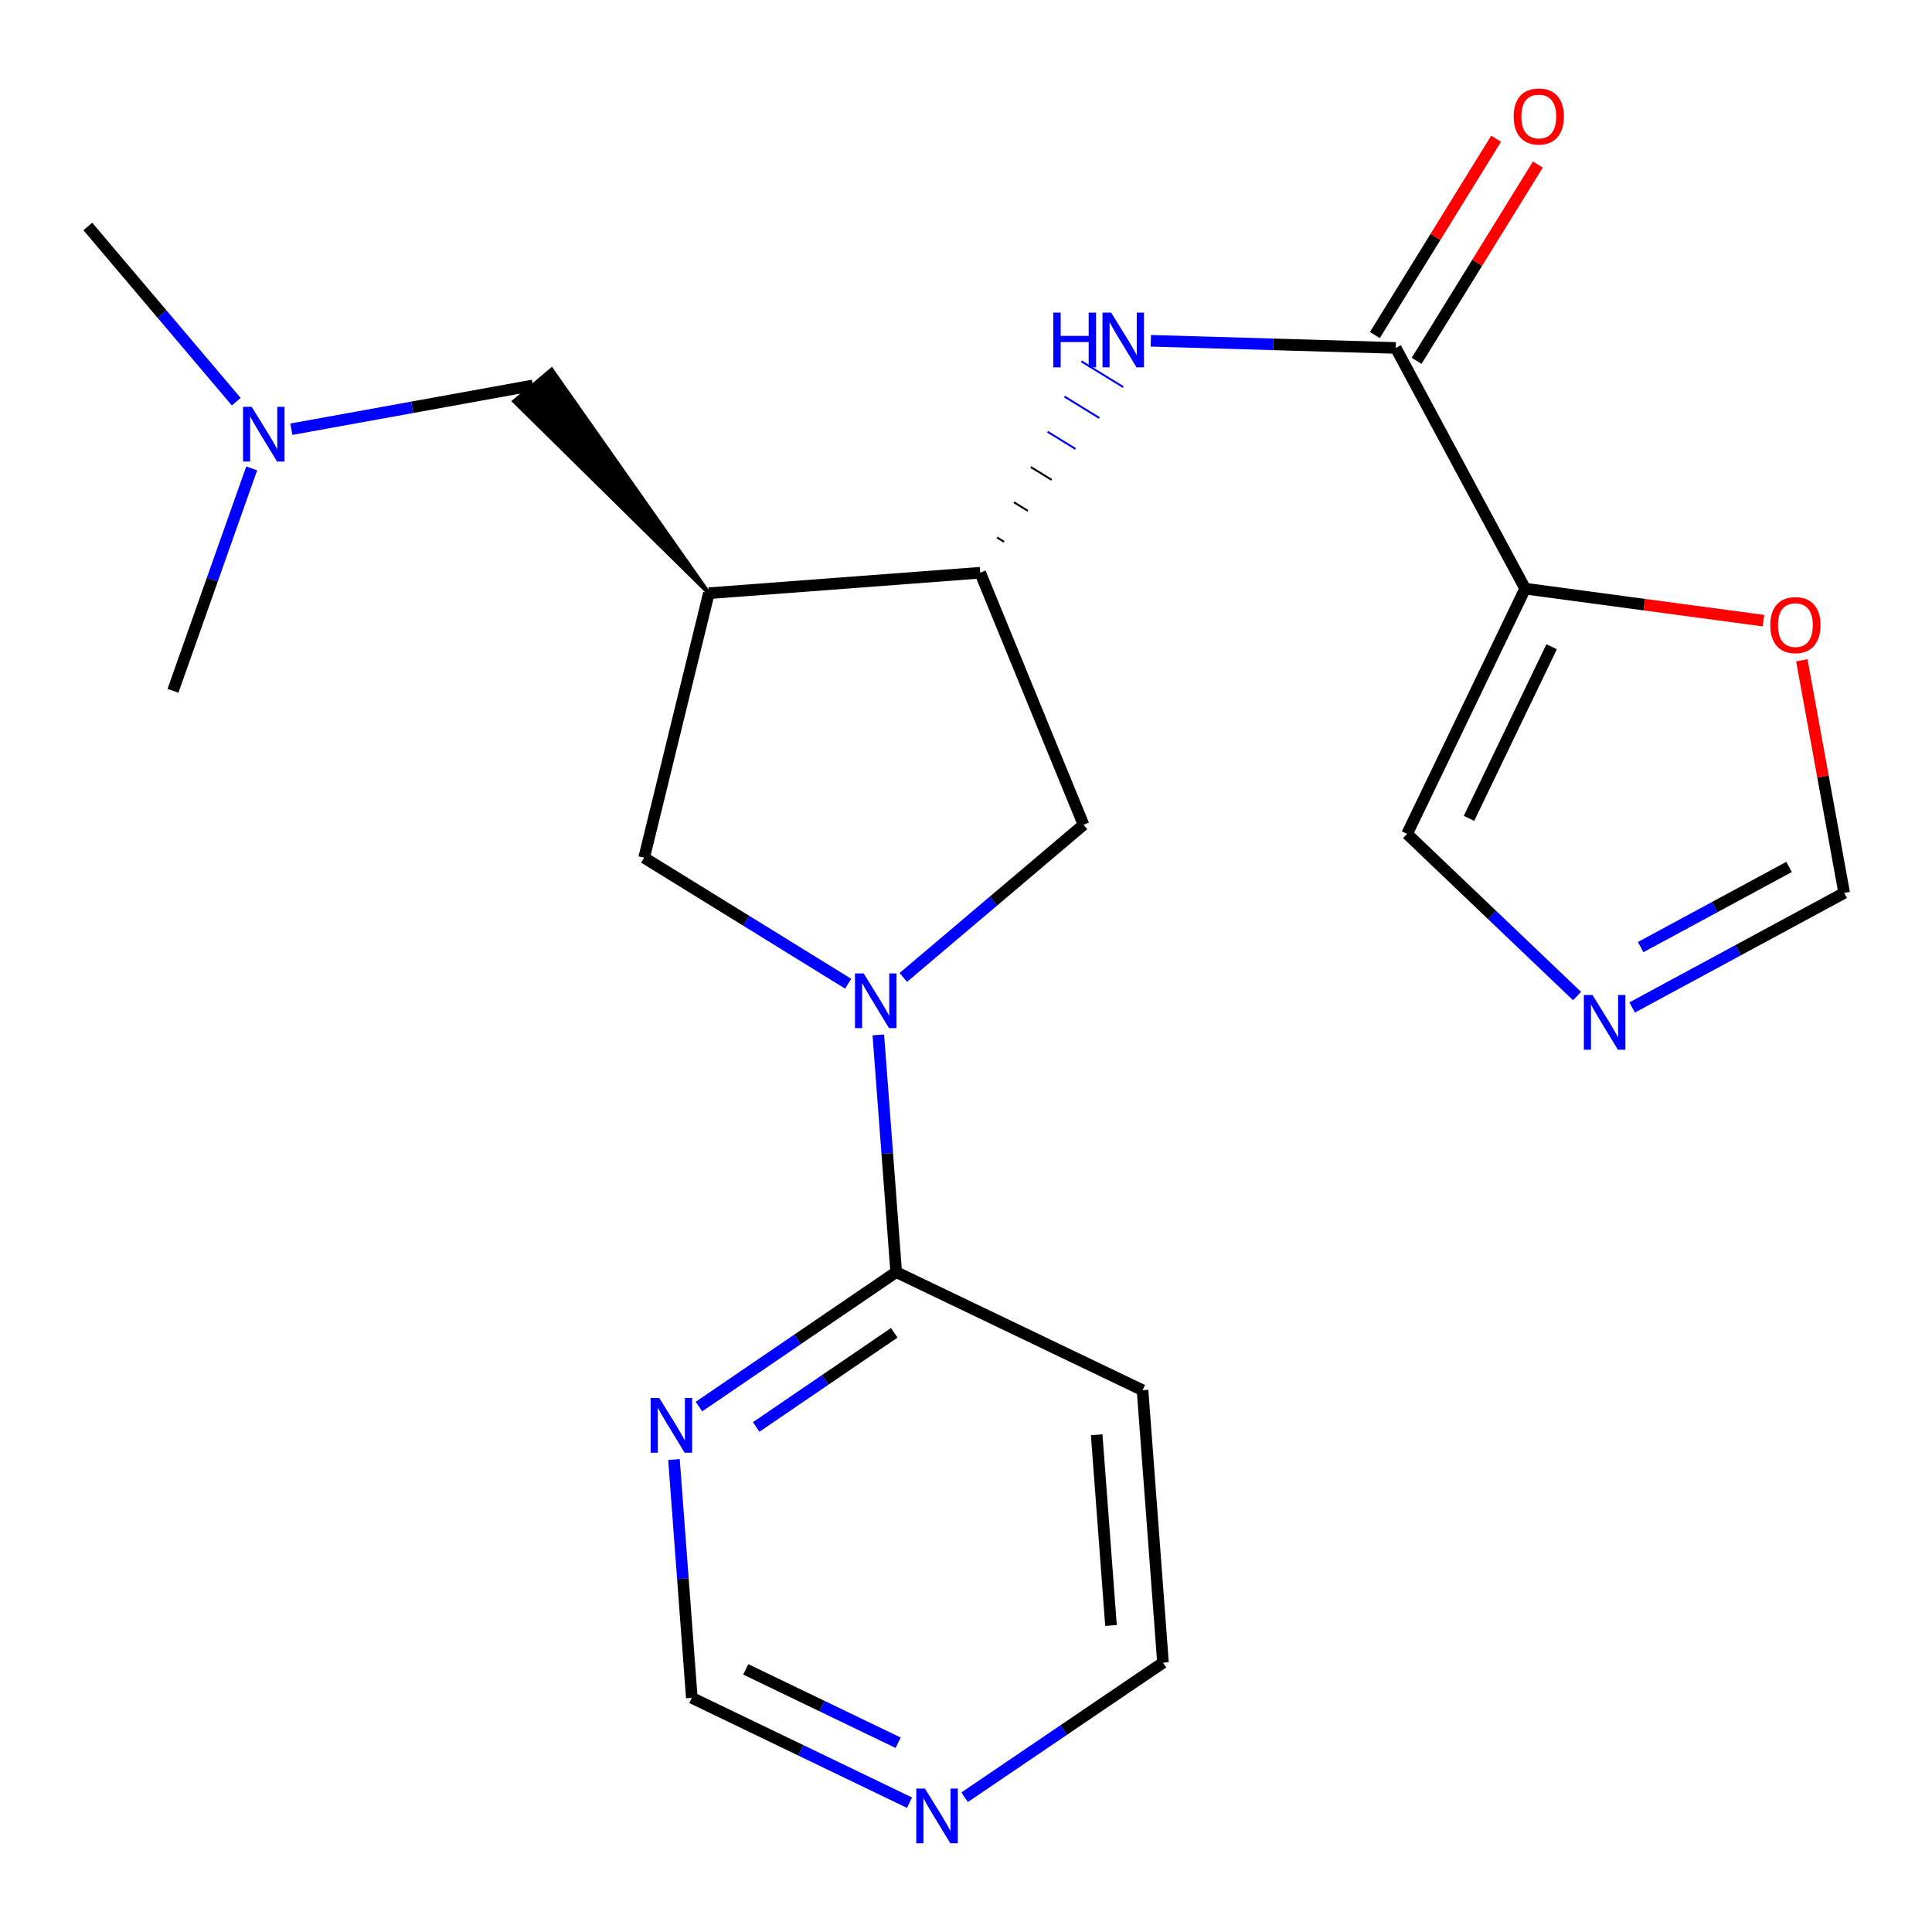 <?xml version='1.0' encoding='iso-8859-1'?>
<svg version='1.1' baseProfile='full'
              xmlns='http://www.w3.org/2000/svg'
                      xmlns:rdkit='http://www.rdkit.org/xml'
                      xmlns:xlink='http://www.w3.org/1999/xlink'
                  xml:space='preserve'
width='1000px' height='1000px' viewBox='0 0 1000 1000'>
<!-- END OF HEADER -->
<rect style='opacity:1.0;fill:#FFFFFF;stroke:none' width='1000' height='1000' x='0' y='0'> </rect>
<path class='bond-5' d='M 454.619,535.672 L 459.244,597.056' style='fill:none;fill-rule:evenodd;stroke:#0000FF;stroke-width:6px;stroke-linecap:butt;stroke-linejoin:miter;stroke-opacity:1' />
<path class='bond-5' d='M 459.244,597.056 L 463.868,658.44' style='fill:none;fill-rule:evenodd;stroke:#000000;stroke-width:6px;stroke-linecap:butt;stroke-linejoin:miter;stroke-opacity:1' />
<path class='bond-6' d='M 439.024,509.181 L 386.216,476.565' style='fill:none;fill-rule:evenodd;stroke:#0000FF;stroke-width:6px;stroke-linecap:butt;stroke-linejoin:miter;stroke-opacity:1' />
<path class='bond-6' d='M 386.216,476.565 L 333.408,443.949' style='fill:none;fill-rule:evenodd;stroke:#000000;stroke-width:6px;stroke-linecap:butt;stroke-linejoin:miter;stroke-opacity:1' />
<path class='bond-8' d='M 467.55,505.911 L 514.193,466.409' style='fill:none;fill-rule:evenodd;stroke:#0000FF;stroke-width:6px;stroke-linecap:butt;stroke-linejoin:miter;stroke-opacity:1' />
<path class='bond-8' d='M 514.193,466.409 L 560.836,426.906' style='fill:none;fill-rule:evenodd;stroke:#000000;stroke-width:6px;stroke-linecap:butt;stroke-linejoin:miter;stroke-opacity:1' />
<path class='bond-0' d='M 789.42,304.685 L 722.434,180.093' style='fill:none;fill-rule:evenodd;stroke:#000000;stroke-width:6px;stroke-linecap:butt;stroke-linejoin:miter;stroke-opacity:1' />
<path class='bond-10' d='M 789.42,304.685 L 851.092,312.971' style='fill:none;fill-rule:evenodd;stroke:#000000;stroke-width:6px;stroke-linecap:butt;stroke-linejoin:miter;stroke-opacity:1' />
<path class='bond-10' d='M 851.092,312.971 L 912.763,321.257' style='fill:none;fill-rule:evenodd;stroke:#FF0000;stroke-width:6px;stroke-linecap:butt;stroke-linejoin:miter;stroke-opacity:1' />
<path class='bond-11' d='M 789.42,304.685 L 728.303,431.619' style='fill:none;fill-rule:evenodd;stroke:#000000;stroke-width:6px;stroke-linecap:butt;stroke-linejoin:miter;stroke-opacity:1' />
<path class='bond-11' d='M 803.134,334.742 L 760.351,423.596' style='fill:none;fill-rule:evenodd;stroke:#000000;stroke-width:6px;stroke-linecap:butt;stroke-linejoin:miter;stroke-opacity:1' />
<path class='bond-1' d='M 366.901,307.041 L 333.408,443.949' style='fill:none;fill-rule:evenodd;stroke:#000000;stroke-width:6px;stroke-linecap:butt;stroke-linejoin:miter;stroke-opacity:1' />
<path class='bond-13' d='M 366.901,307.041 L 285.507,191.286 L 266.127,207.699 Z' style='fill:#000000;fill-rule:evenodd;fill-opacity:1;stroke:#000000;stroke-width:2px;stroke-linecap:butt;stroke-linejoin:miter;stroke-opacity:1;' />
<path class='bond-22' d='M 366.901,307.041 L 507.35,296.446' style='fill:none;fill-rule:evenodd;stroke:#000000;stroke-width:6px;stroke-linecap:butt;stroke-linejoin:miter;stroke-opacity:1' />
<path class='bond-2' d='M 722.434,180.093 L 659.046,178.242' style='fill:none;fill-rule:evenodd;stroke:#000000;stroke-width:6px;stroke-linecap:butt;stroke-linejoin:miter;stroke-opacity:1' />
<path class='bond-2' d='M 659.046,178.242 L 595.659,176.391' style='fill:none;fill-rule:evenodd;stroke:#0000FF;stroke-width:6px;stroke-linecap:butt;stroke-linejoin:miter;stroke-opacity:1' />
<path class='bond-14' d='M 733.237,186.766 L 764.611,135.967' style='fill:none;fill-rule:evenodd;stroke:#000000;stroke-width:6px;stroke-linecap:butt;stroke-linejoin:miter;stroke-opacity:1' />
<path class='bond-14' d='M 764.611,135.967 L 795.986,85.169' style='fill:none;fill-rule:evenodd;stroke:#FF0000;stroke-width:6px;stroke-linecap:butt;stroke-linejoin:miter;stroke-opacity:1' />
<path class='bond-14' d='M 711.63,173.421 L 743.005,122.623' style='fill:none;fill-rule:evenodd;stroke:#000000;stroke-width:6px;stroke-linecap:butt;stroke-linejoin:miter;stroke-opacity:1' />
<path class='bond-14' d='M 743.005,122.623 L 774.38,71.824' style='fill:none;fill-rule:evenodd;stroke:#FF0000;stroke-width:6px;stroke-linecap:butt;stroke-linejoin:miter;stroke-opacity:1' />
<path class='bond-3' d='M 507.35,296.446 L 560.836,426.906' style='fill:none;fill-rule:evenodd;stroke:#000000;stroke-width:6px;stroke-linecap:butt;stroke-linejoin:miter;stroke-opacity:1' />
<path class='bond-4' d='M 519.681,280.424 L 516.075,278.208' style='fill:none;fill-rule:evenodd;stroke:#000000;stroke-width:1.0px;stroke-linecap:butt;stroke-linejoin:miter;stroke-opacity:1' />
<path class='bond-4' d='M 532.012,264.403 L 524.8,259.971' style='fill:none;fill-rule:evenodd;stroke:#000000;stroke-width:1.0px;stroke-linecap:butt;stroke-linejoin:miter;stroke-opacity:1' />
<path class='bond-4' d='M 544.342,248.382 L 533.524,241.733' style='fill:none;fill-rule:evenodd;stroke:#000000;stroke-width:1.0px;stroke-linecap:butt;stroke-linejoin:miter;stroke-opacity:1' />
<path class='bond-4' d='M 556.673,232.36 L 542.249,223.496' style='fill:none;fill-rule:evenodd;stroke:#0000FF;stroke-width:1.0px;stroke-linecap:butt;stroke-linejoin:miter;stroke-opacity:1' />
<path class='bond-4' d='M 569.003,216.339 L 550.974,205.258' style='fill:none;fill-rule:evenodd;stroke:#0000FF;stroke-width:1.0px;stroke-linecap:butt;stroke-linejoin:miter;stroke-opacity:1' />
<path class='bond-4' d='M 581.334,200.318 L 559.698,187.02' style='fill:none;fill-rule:evenodd;stroke:#0000FF;stroke-width:1.0px;stroke-linecap:butt;stroke-linejoin:miter;stroke-opacity:1' />
<path class='bond-9' d='M 463.868,658.44 L 412.822,693.244' style='fill:none;fill-rule:evenodd;stroke:#000000;stroke-width:6px;stroke-linecap:butt;stroke-linejoin:miter;stroke-opacity:1' />
<path class='bond-9' d='M 412.822,693.244 L 361.777,728.048' style='fill:none;fill-rule:evenodd;stroke:#0000FF;stroke-width:6px;stroke-linecap:butt;stroke-linejoin:miter;stroke-opacity:1' />
<path class='bond-9' d='M 462.861,689.863 L 427.129,714.226' style='fill:none;fill-rule:evenodd;stroke:#000000;stroke-width:6px;stroke-linecap:butt;stroke-linejoin:miter;stroke-opacity:1' />
<path class='bond-9' d='M 427.129,714.226 L 391.397,738.589' style='fill:none;fill-rule:evenodd;stroke:#0000FF;stroke-width:6px;stroke-linecap:butt;stroke-linejoin:miter;stroke-opacity:1' />
<path class='bond-16' d='M 463.868,658.44 L 591.38,719.572' style='fill:none;fill-rule:evenodd;stroke:#000000;stroke-width:6px;stroke-linecap:butt;stroke-linejoin:miter;stroke-opacity:1' />
<path class='bond-7' d='M 816.274,515.547 L 772.288,473.583' style='fill:none;fill-rule:evenodd;stroke:#0000FF;stroke-width:6px;stroke-linecap:butt;stroke-linejoin:miter;stroke-opacity:1' />
<path class='bond-7' d='M 772.288,473.583 L 728.303,431.619' style='fill:none;fill-rule:evenodd;stroke:#000000;stroke-width:6px;stroke-linecap:butt;stroke-linejoin:miter;stroke-opacity:1' />
<path class='bond-24' d='M 844.81,521.459 L 899.678,491.818' style='fill:none;fill-rule:evenodd;stroke:#0000FF;stroke-width:6px;stroke-linecap:butt;stroke-linejoin:miter;stroke-opacity:1' />
<path class='bond-24' d='M 899.678,491.818 L 954.545,462.177' style='fill:none;fill-rule:evenodd;stroke:#000000;stroke-width:6px;stroke-linecap:butt;stroke-linejoin:miter;stroke-opacity:1' />
<path class='bond-24' d='M 849.2,490.223 L 887.607,469.475' style='fill:none;fill-rule:evenodd;stroke:#0000FF;stroke-width:6px;stroke-linecap:butt;stroke-linejoin:miter;stroke-opacity:1' />
<path class='bond-24' d='M 887.607,469.475 L 926.015,448.726' style='fill:none;fill-rule:evenodd;stroke:#000000;stroke-width:6px;stroke-linecap:butt;stroke-linejoin:miter;stroke-opacity:1' />
<path class='bond-17' d='M 348.842,755.467 L 353.463,817.133' style='fill:none;fill-rule:evenodd;stroke:#0000FF;stroke-width:6px;stroke-linecap:butt;stroke-linejoin:miter;stroke-opacity:1' />
<path class='bond-17' d='M 353.463,817.133 L 358.083,878.799' style='fill:none;fill-rule:evenodd;stroke:#000000;stroke-width:6px;stroke-linecap:butt;stroke-linejoin:miter;stroke-opacity:1' />
<path class='bond-12' d='M 932.621,341.762 L 943.583,401.97' style='fill:none;fill-rule:evenodd;stroke:#FF0000;stroke-width:6px;stroke-linecap:butt;stroke-linejoin:miter;stroke-opacity:1' />
<path class='bond-12' d='M 943.583,401.97 L 954.545,462.177' style='fill:none;fill-rule:evenodd;stroke:#000000;stroke-width:6px;stroke-linecap:butt;stroke-linejoin:miter;stroke-opacity:1' />
<path class='bond-18' d='M 275.817,199.493 L 213.317,210.825' style='fill:none;fill-rule:evenodd;stroke:#000000;stroke-width:6px;stroke-linecap:butt;stroke-linejoin:miter;stroke-opacity:1' />
<path class='bond-18' d='M 213.317,210.825 L 150.817,222.158' style='fill:none;fill-rule:evenodd;stroke:#0000FF;stroke-width:6px;stroke-linecap:butt;stroke-linejoin:miter;stroke-opacity:1' />
<path class='bond-15' d='M 499.29,930.249 L 550.626,895.424' style='fill:none;fill-rule:evenodd;stroke:#0000FF;stroke-width:6px;stroke-linecap:butt;stroke-linejoin:miter;stroke-opacity:1' />
<path class='bond-15' d='M 550.626,895.424 L 601.962,860.6' style='fill:none;fill-rule:evenodd;stroke:#000000;stroke-width:6px;stroke-linecap:butt;stroke-linejoin:miter;stroke-opacity:1' />
<path class='bond-23' d='M 470.755,933.063 L 414.419,905.931' style='fill:none;fill-rule:evenodd;stroke:#0000FF;stroke-width:6px;stroke-linecap:butt;stroke-linejoin:miter;stroke-opacity:1' />
<path class='bond-23' d='M 414.419,905.931 L 358.083,878.799' style='fill:none;fill-rule:evenodd;stroke:#000000;stroke-width:6px;stroke-linecap:butt;stroke-linejoin:miter;stroke-opacity:1' />
<path class='bond-23' d='M 464.873,902.043 L 425.438,883.051' style='fill:none;fill-rule:evenodd;stroke:#0000FF;stroke-width:6px;stroke-linecap:butt;stroke-linejoin:miter;stroke-opacity:1' />
<path class='bond-23' d='M 425.438,883.051 L 386.003,864.059' style='fill:none;fill-rule:evenodd;stroke:#000000;stroke-width:6px;stroke-linecap:butt;stroke-linejoin:miter;stroke-opacity:1' />
<path class='bond-19' d='M 591.38,719.572 L 601.962,860.6' style='fill:none;fill-rule:evenodd;stroke:#000000;stroke-width:6px;stroke-linecap:butt;stroke-linejoin:miter;stroke-opacity:1' />
<path class='bond-19' d='M 567.644,742.626 L 575.05,841.345' style='fill:none;fill-rule:evenodd;stroke:#000000;stroke-width:6px;stroke-linecap:butt;stroke-linejoin:miter;stroke-opacity:1' />
<path class='bond-20' d='M 122.276,207.91 L 83.865,162.568' style='fill:none;fill-rule:evenodd;stroke:#0000FF;stroke-width:6px;stroke-linecap:butt;stroke-linejoin:miter;stroke-opacity:1' />
<path class='bond-20' d='M 83.865,162.568 L 45.455,117.226' style='fill:none;fill-rule:evenodd;stroke:#000000;stroke-width:6px;stroke-linecap:butt;stroke-linejoin:miter;stroke-opacity:1' />
<path class='bond-21' d='M 130.28,242.429 L 109.905,299.996' style='fill:none;fill-rule:evenodd;stroke:#0000FF;stroke-width:6px;stroke-linecap:butt;stroke-linejoin:miter;stroke-opacity:1' />
<path class='bond-21' d='M 109.905,299.996 L 89.529,357.563' style='fill:none;fill-rule:evenodd;stroke:#000000;stroke-width:6px;stroke-linecap:butt;stroke-linejoin:miter;stroke-opacity:1' />
<path  class='atom-0' d='M 447.027 503.83
L 456.307 518.83
Q 457.227 520.31, 458.707 522.99
Q 460.187 525.67, 460.267 525.83
L 460.267 503.83
L 464.027 503.83
L 464.027 532.15
L 460.147 532.15
L 450.187 515.75
Q 449.027 513.83, 447.787 511.63
Q 446.587 509.43, 446.227 508.75
L 446.227 532.15
L 442.547 532.15
L 442.547 503.83
L 447.027 503.83
' fill='#0000FF'/>
<path  class='atom-5' d='M 545.172 161.814
L 549.012 161.814
L 549.012 173.854
L 563.492 173.854
L 563.492 161.814
L 567.332 161.814
L 567.332 190.134
L 563.492 190.134
L 563.492 177.054
L 549.012 177.054
L 549.012 190.134
L 545.172 190.134
L 545.172 161.814
' fill='#0000FF'/>
<path  class='atom-5' d='M 575.132 161.814
L 584.412 176.814
Q 585.332 178.294, 586.812 180.974
Q 588.292 183.654, 588.372 183.814
L 588.372 161.814
L 592.132 161.814
L 592.132 190.134
L 588.252 190.134
L 578.292 173.734
Q 577.132 171.814, 575.892 169.614
Q 574.692 167.414, 574.332 166.734
L 574.332 190.134
L 570.652 190.134
L 570.652 161.814
L 575.132 161.814
' fill='#0000FF'/>
<path  class='atom-8' d='M 824.286 515.004
L 833.566 530.004
Q 834.486 531.484, 835.966 534.164
Q 837.446 536.844, 837.526 537.004
L 837.526 515.004
L 841.286 515.004
L 841.286 543.324
L 837.406 543.324
L 827.446 526.924
Q 826.286 525.004, 825.046 522.804
Q 823.846 520.604, 823.486 519.924
L 823.486 543.324
L 819.806 543.324
L 819.806 515.004
L 824.286 515.004
' fill='#0000FF'/>
<path  class='atom-10' d='M 341.256 723.612
L 350.536 738.612
Q 351.456 740.092, 352.936 742.772
Q 354.416 745.452, 354.496 745.612
L 354.496 723.612
L 358.256 723.612
L 358.256 751.932
L 354.376 751.932
L 344.416 735.532
Q 343.256 733.612, 342.016 731.412
Q 340.816 729.212, 340.456 728.532
L 340.456 751.932
L 336.776 751.932
L 336.776 723.612
L 341.256 723.612
' fill='#0000FF'/>
<path  class='atom-11' d='M 916.291 323.557
Q 916.291 316.757, 919.651 312.957
Q 923.011 309.157, 929.291 309.157
Q 935.571 309.157, 938.931 312.957
Q 942.291 316.757, 942.291 323.557
Q 942.291 330.437, 938.891 334.357
Q 935.491 338.237, 929.291 338.237
Q 923.051 338.237, 919.651 334.357
Q 916.291 330.477, 916.291 323.557
M 929.291 335.037
Q 933.611 335.037, 935.931 332.157
Q 938.291 329.237, 938.291 323.557
Q 938.291 317.997, 935.931 315.197
Q 933.611 312.357, 929.291 312.357
Q 924.971 312.357, 922.611 315.157
Q 920.291 317.957, 920.291 323.557
Q 920.291 329.277, 922.611 332.157
Q 924.971 335.037, 929.291 335.037
' fill='#FF0000'/>
<path  class='atom-15' d='M 783.475 60.294
Q 783.475 53.494, 786.835 49.694
Q 790.195 45.894, 796.475 45.894
Q 802.755 45.894, 806.115 49.694
Q 809.475 53.494, 809.475 60.294
Q 809.475 67.174, 806.075 71.094
Q 802.675 74.974, 796.475 74.974
Q 790.235 74.974, 786.835 71.094
Q 783.475 67.214, 783.475 60.294
M 796.475 71.774
Q 800.795 71.774, 803.115 68.894
Q 805.475 65.974, 805.475 60.294
Q 805.475 54.734, 803.115 51.934
Q 800.795 49.094, 796.475 49.094
Q 792.155 49.094, 789.795 51.894
Q 787.475 54.694, 787.475 60.294
Q 787.475 66.014, 789.795 68.894
Q 792.155 71.774, 796.475 71.774
' fill='#FF0000'/>
<path  class='atom-16' d='M 478.757 925.771
L 488.037 940.771
Q 488.957 942.251, 490.437 944.931
Q 491.917 947.611, 491.997 947.771
L 491.997 925.771
L 495.757 925.771
L 495.757 954.091
L 491.877 954.091
L 481.917 937.691
Q 480.757 935.771, 479.517 933.571
Q 478.317 931.371, 477.957 930.691
L 477.957 954.091
L 474.277 954.091
L 474.277 925.771
L 478.757 925.771
' fill='#0000FF'/>
<path  class='atom-19' d='M 130.279 210.587
L 139.559 225.587
Q 140.479 227.067, 141.959 229.747
Q 143.439 232.427, 143.519 232.587
L 143.519 210.587
L 147.279 210.587
L 147.279 238.907
L 143.399 238.907
L 133.439 222.507
Q 132.279 220.587, 131.039 218.387
Q 129.839 216.187, 129.479 215.507
L 129.479 238.907
L 125.799 238.907
L 125.799 210.587
L 130.279 210.587
' fill='#0000FF'/>
</svg>
